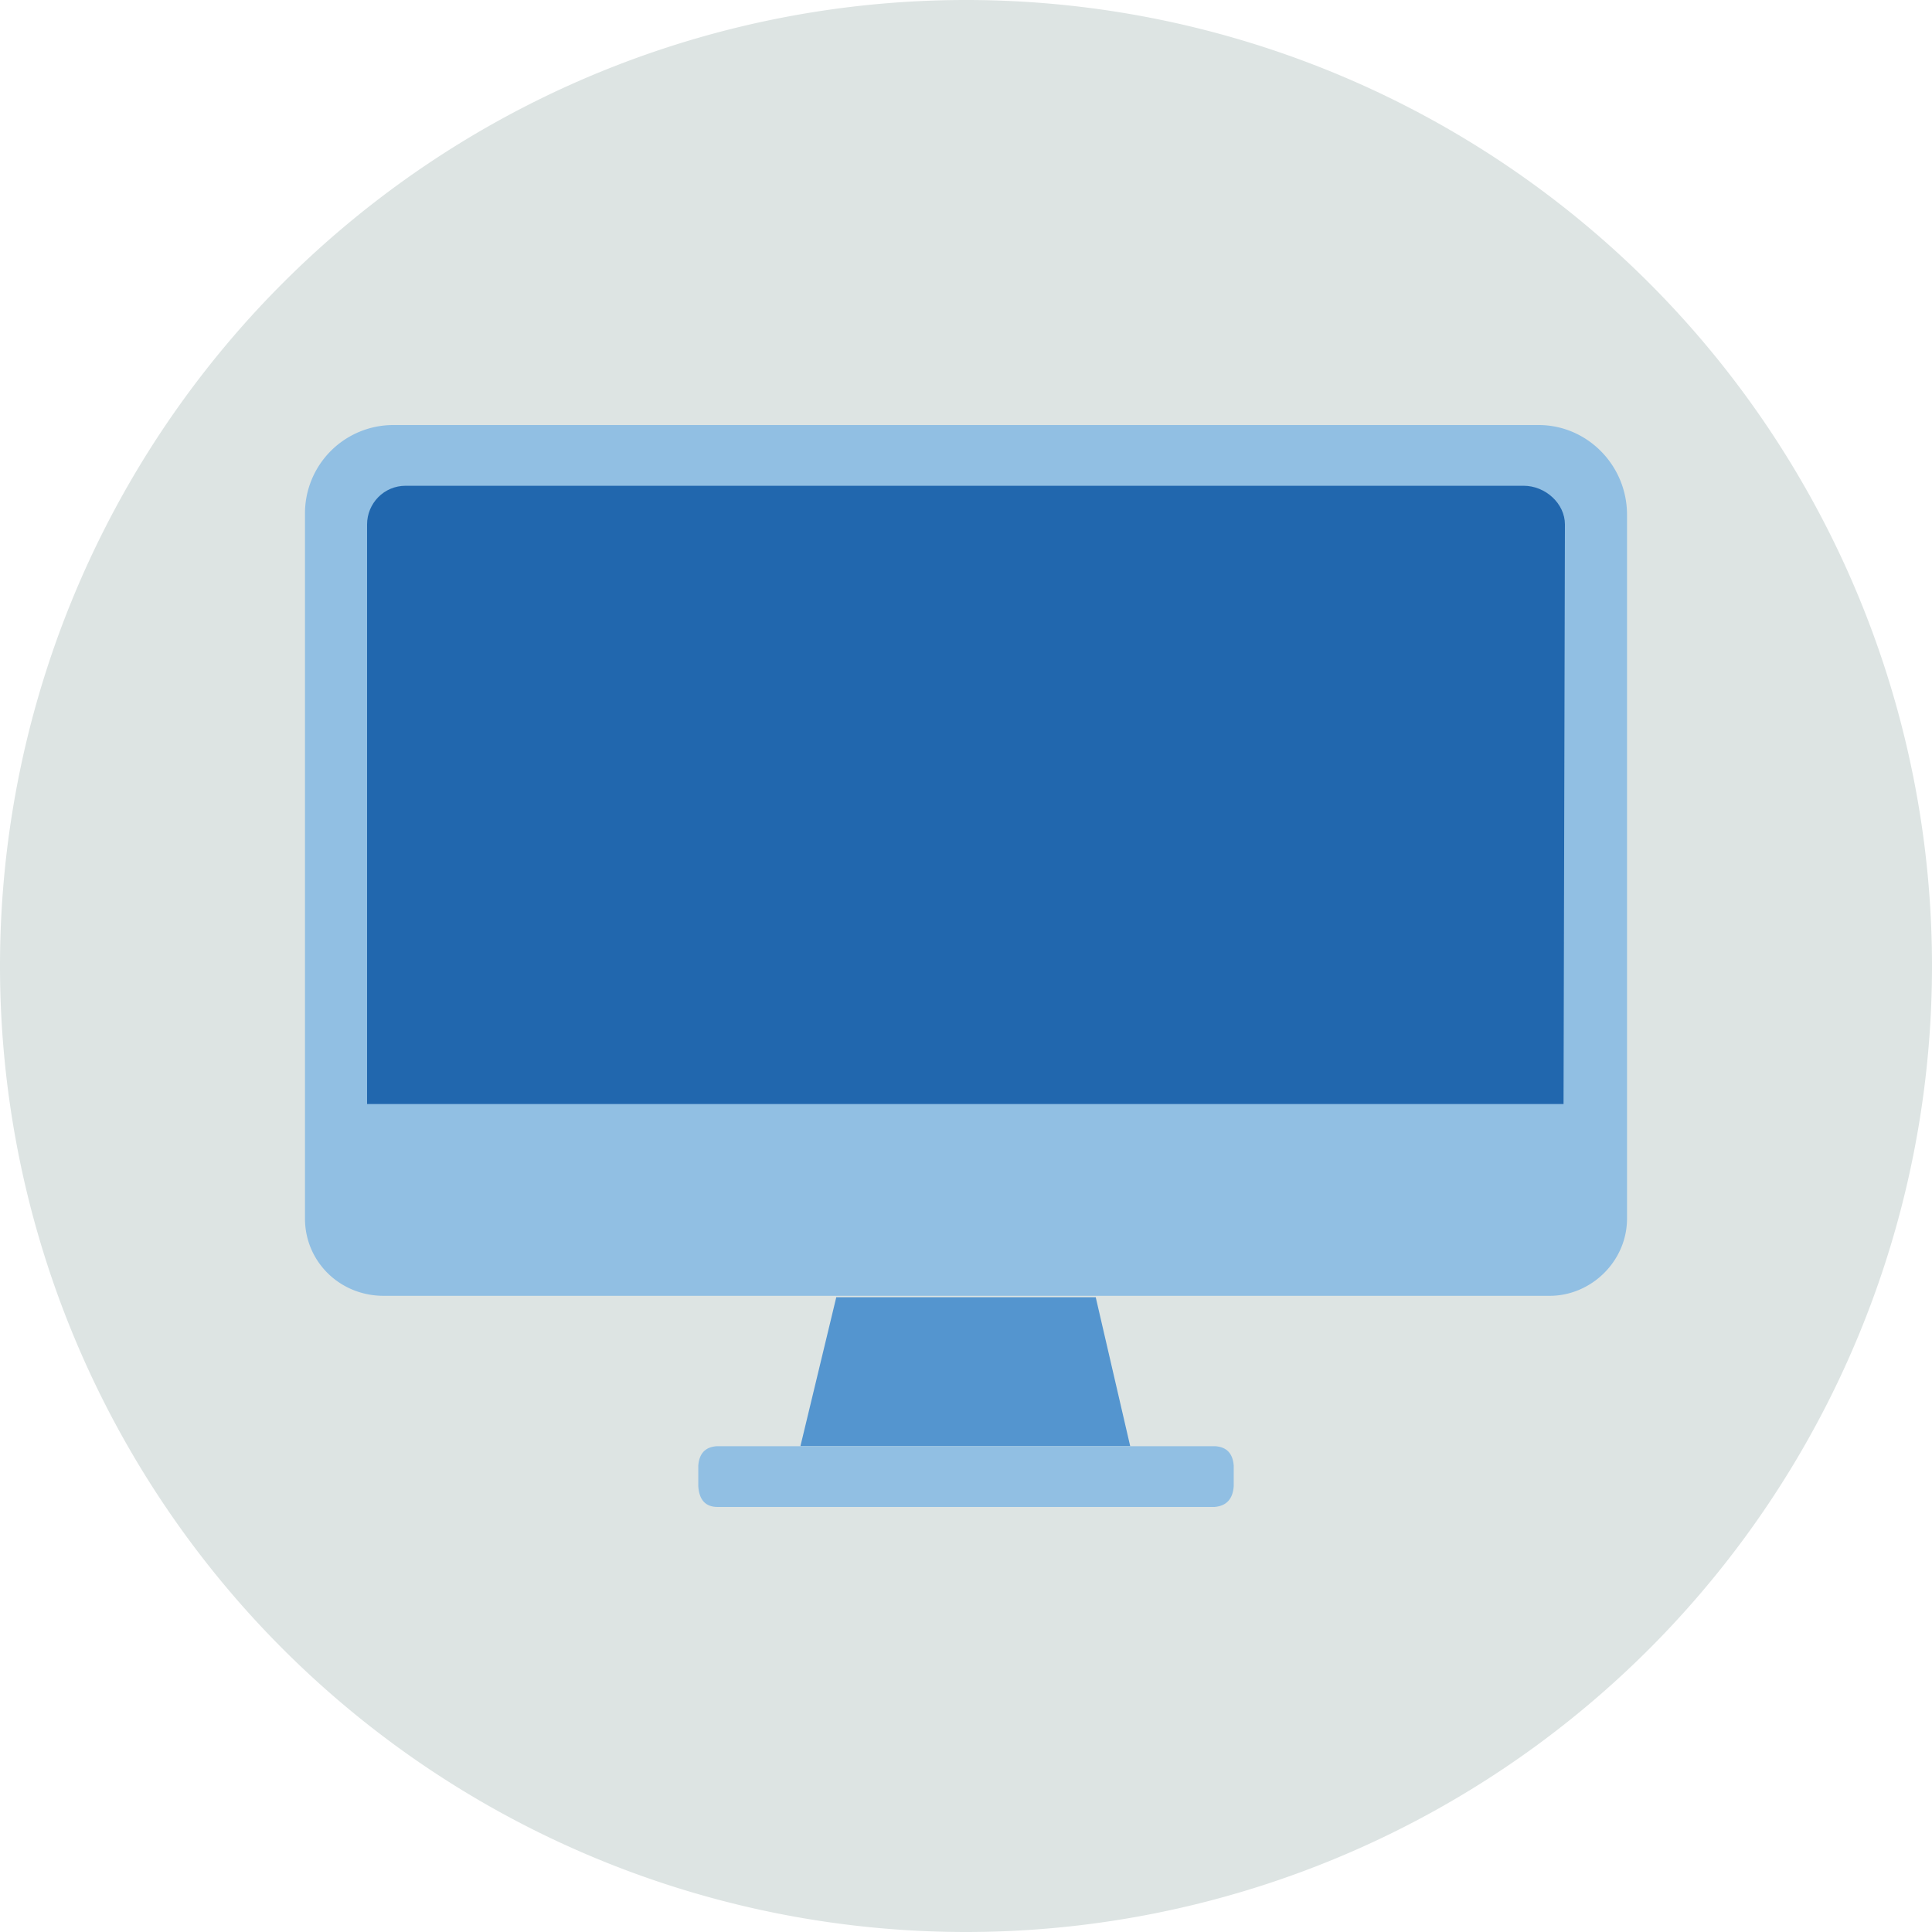 <svg xmlns="http://www.w3.org/2000/svg" width="140" height="140" fill="none"><g fill-rule="evenodd" clip-path="url(#a)" clip-rule="evenodd"><path fill="#dde4e3" d="M140 70A70 70 0 1 1 0 70a70 70 0 0 1 140 0"/><path fill="#91bfe3" d="M111.5 30.8h-83a6.4 6.4 0 0 0-6.4 6.4v51.1c0 3.1 2.5 5.6 5.7 5.6h84.5c3 0 5.6-2.5 5.6-5.6v-51c0-3.6-2.9-6.5-6.4-6.5"/><path fill="#2167ae" d="M113.3 80H26.6V38c0-1.5 1.2-2.8 2.8-2.8h81c1.6 0 3 1.3 3 2.8z"/><path fill="#5495cf" d="M81.9 104.8H58L60.6 94h18.8z"/><path fill="#91bfe3" d="M88 109.2H52q-1.3 0-1.4-1.5v-1.5q.1-1.3 1.3-1.4h36.2q1.2.1 1.3 1.4v1.5q-.1 1.4-1.4 1.5"/></g><defs><clipPath id="a"><path fill="#fff" d="M0 0h140v140H0z"/></clipPath></defs></svg>